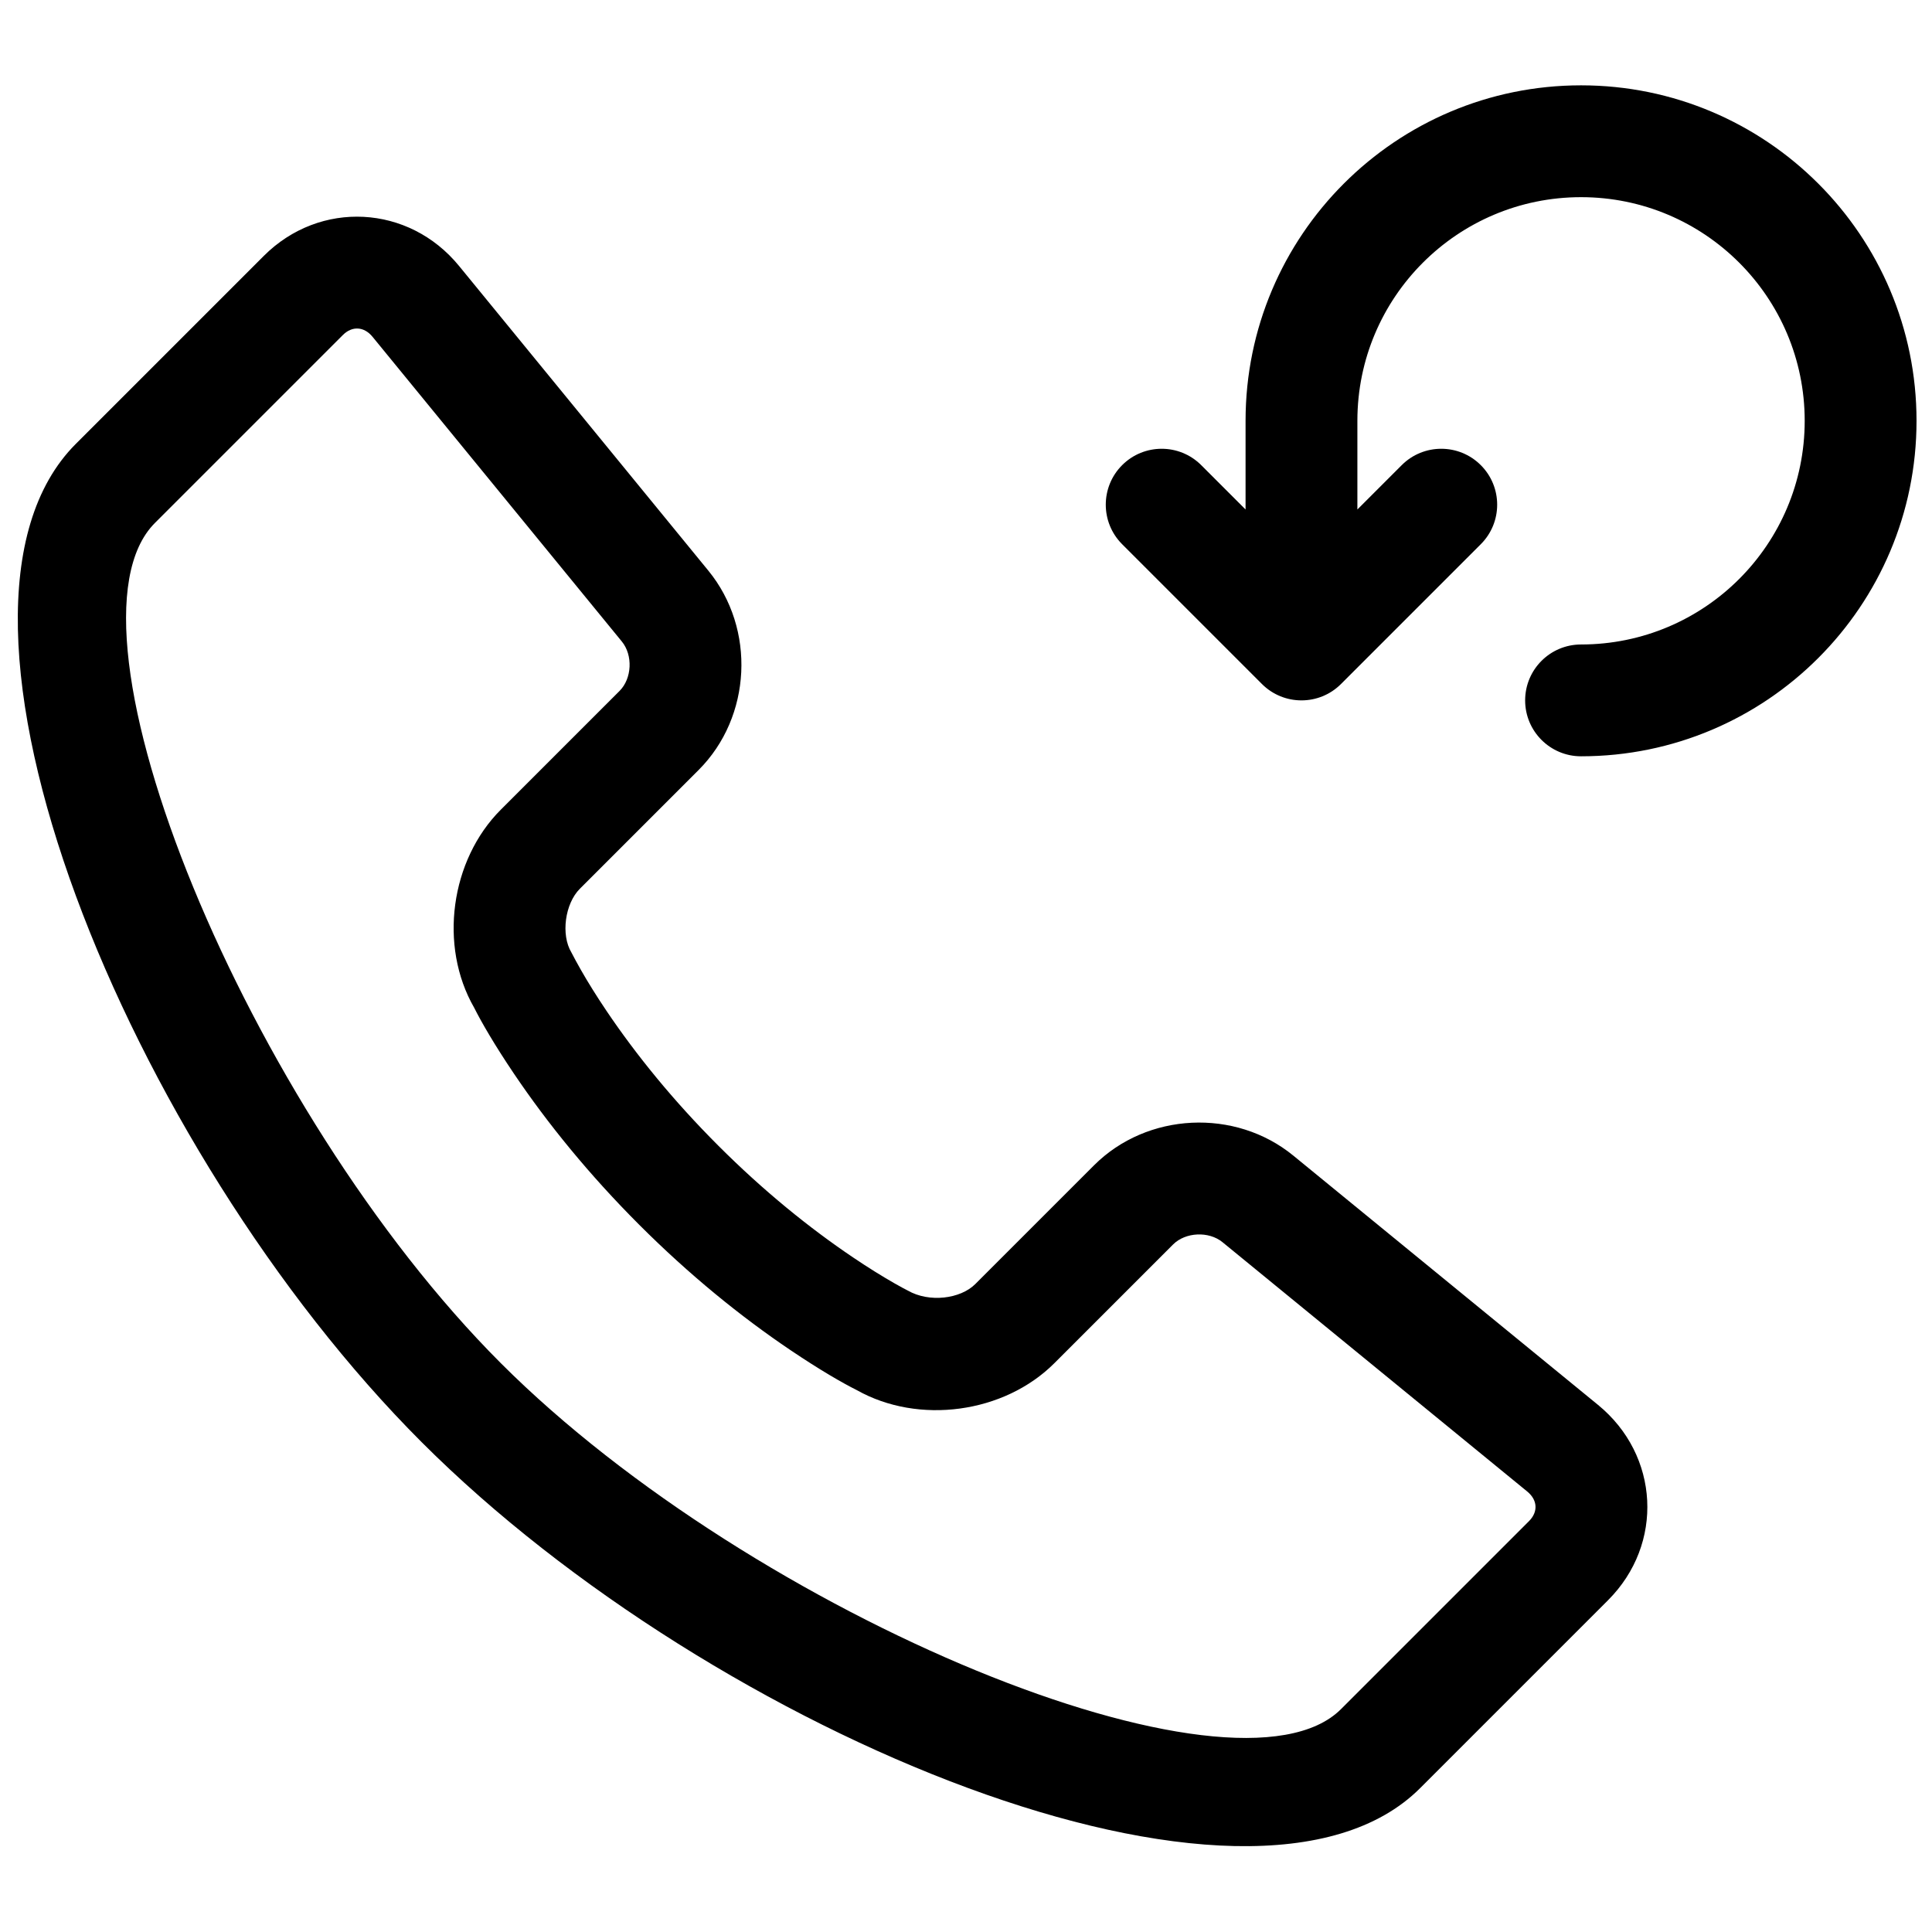 <?xml version="1.0" encoding="UTF-8"?>
<!-- The Best Svg Icon site in the world: iconSvg.co, Visit us! https://iconsvg.co -->
<svg width="800px" height="800px" version="1.1" viewBox="144 144 512 512" xmlns="http://www.w3.org/2000/svg">
 <defs>
  <clipPath id="a">
   <path d="m148.09 166h503.81v468h-503.81z"/>
  </clipPath>
 </defs>
 <g clip-path="url(#a)">
  <path d="m503.72 279.02 11.75-11.75c5.789-5.789 15.168-5.789 20.957 0 5.785 5.785 5.785 15.168 0 20.953l-37.047 37.047c-5.785 5.785-15.168 5.785-20.953 0l-37.047-37.047c-5.785-5.785-5.785-15.168 0-20.953 5.789-5.789 15.168-5.789 20.957 0l11.75 11.75v-23.5c0-49.102 39.805-88.906 88.906-88.906 49.102 0 88.906 39.805 88.906 88.906 0 49.102-39.805 88.906-88.906 88.906-8.184 0-14.816-6.633-14.816-14.816 0-8.184 6.633-14.816 14.816-14.816 32.734 0 59.27-26.539 59.27-59.273 0-32.734-26.535-59.27-59.27-59.27s-59.273 26.535-59.273 59.27zm66.434 289.05-49.809 49.809c-44.434 44.434-186.89-13.977-264.58-91.668-77.699-77.699-136.11-220.14-91.668-264.58l49.809-49.809c14.871-14.875 38.426-13.629 51.75 2.66l66.066 80.75c12.609 15.41 11.488 38.754-2.578 52.82l-31.469 31.469c-3.973 3.969-5.059 12.199-2.266 16.855 0.855 1.625 1.496 2.844 2.547 4.68 1.832 3.211 4.098 6.871 6.812 10.898 7.856 11.645 17.684 23.754 29.59 35.66s24.031 21.742 35.699 29.609c4.035 2.723 7.707 4.996 10.926 6.836 1.844 1.051 3.066 1.695 3.582 1.949 5.715 3.281 13.969 2.207 17.887-1.711l31.469-31.469c14.062-14.062 37.422-15.18 52.82-2.578l80.75 66.062c16.305 13.34 17.547 36.867 2.66 51.754zm-293.43-209.5 31.469-31.469c3.285-3.285 3.582-9.453 0.598-13.098l-66.066-80.75c-2.25-2.75-5.414-2.918-7.859-0.473l-49.809 49.809c-27.871 27.875 24.438 155.43 91.672 222.67 67.227 67.23 194.8 119.54 222.66 91.668l49.809-49.809c2.461-2.457 2.297-5.594-0.473-7.859l-80.746-66.062c-3.637-2.977-9.82-2.68-13.098 0.598l-31.469 31.469c-13.297 13.293-35.953 16.359-52.324 7.148-3.801-1.898-9.867-5.394-17.598-10.609-13.188-8.891-26.777-19.918-40.086-33.223-13.305-13.309-24.324-26.887-33.199-40.043-5.168-7.664-8.645-13.688-10.547-17.484-9.43-16.367-6.293-39.125 7.062-52.48z"/>
 </g>
</svg>